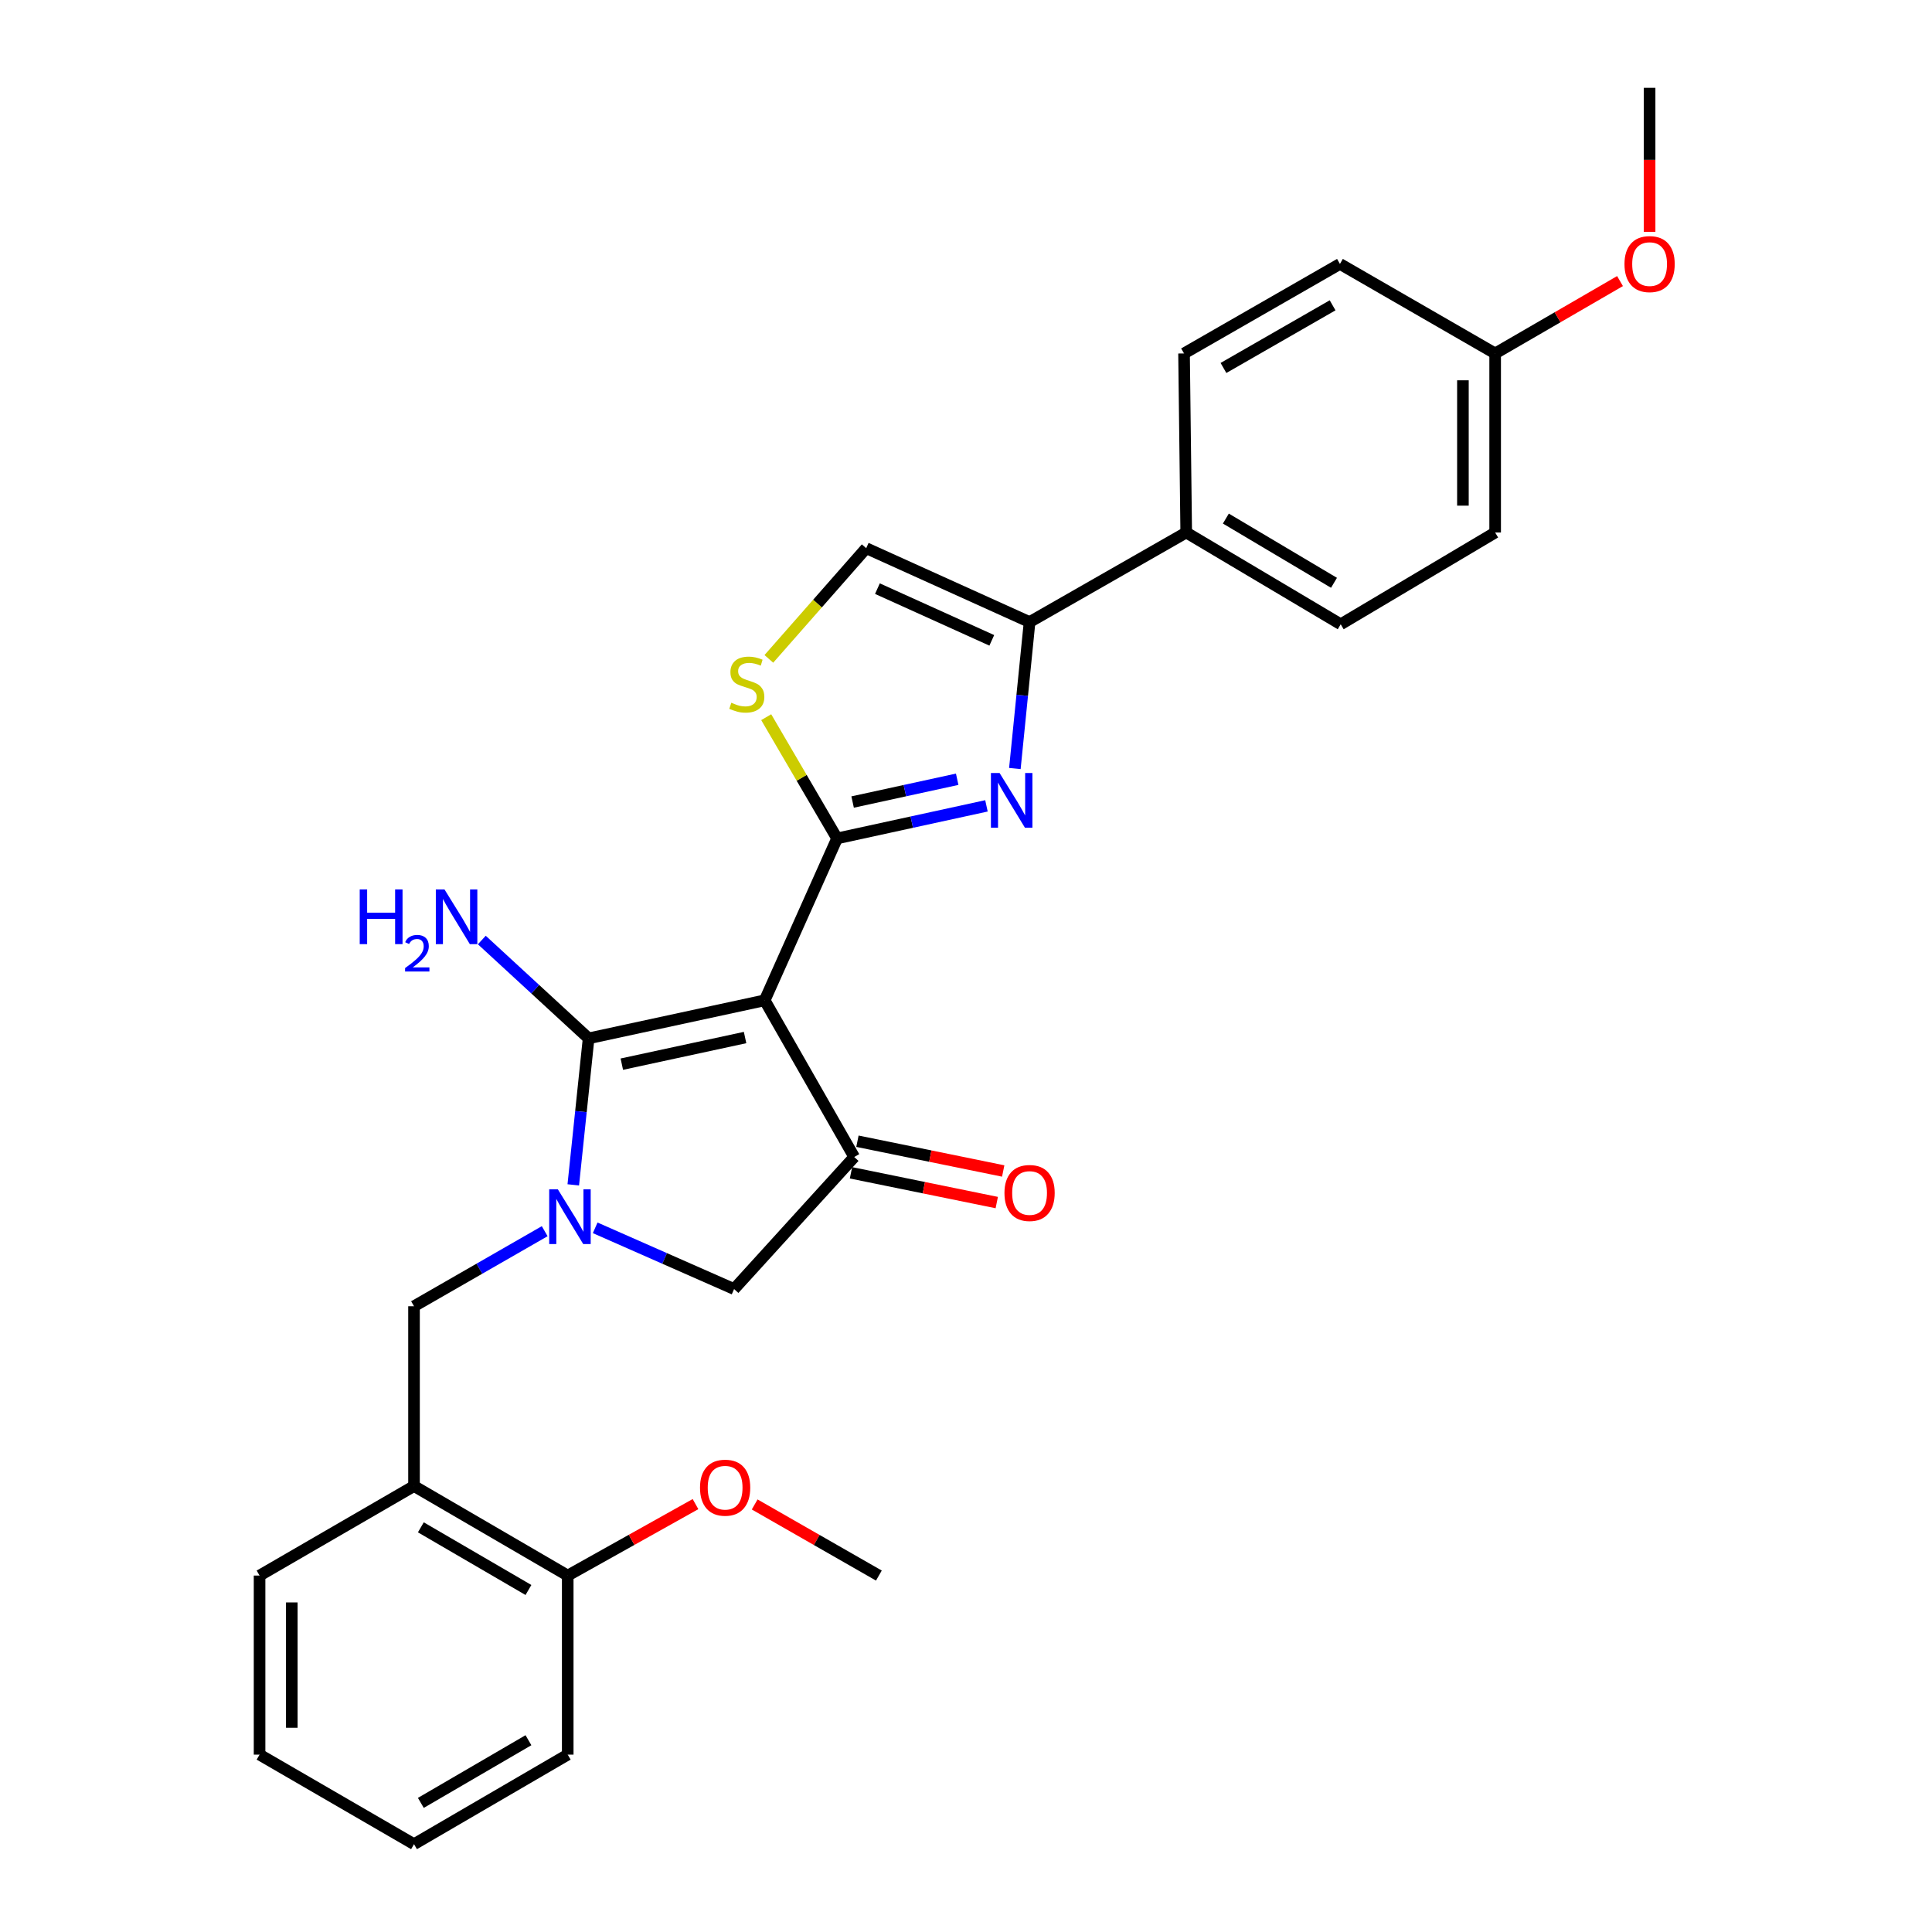 <?xml version='1.0' encoding='iso-8859-1'?>
<svg version='1.1' baseProfile='full'
              xmlns='http://www.w3.org/2000/svg'
                      xmlns:rdkit='http://www.rdkit.org/xml'
                      xmlns:xlink='http://www.w3.org/1999/xlink'
                  xml:space='preserve'
width='1000px' height='1000px' viewBox='0 0 1000 1000'>
<!-- END OF HEADER -->
<rect style='opacity:1.0;fill:#FFFFFF;stroke:none' width='1000' height='1000' x='0' y='0'> </rect>
<path class='bond-0' d='M 395.799,517.768 L 433.271,433.962' style='fill:none;fill-rule:evenodd;stroke:#000000;stroke-width:6px;stroke-linecap:butt;stroke-linejoin:miter;stroke-opacity:1' />
<path class='bond-1' d='M 395.799,517.768 L 304.661,537.454' style='fill:none;fill-rule:evenodd;stroke:#000000;stroke-width:6px;stroke-linecap:butt;stroke-linejoin:miter;stroke-opacity:1' />
<path class='bond-1' d='M 385.65,537.028 L 321.854,550.808' style='fill:none;fill-rule:evenodd;stroke:#000000;stroke-width:6px;stroke-linecap:butt;stroke-linejoin:miter;stroke-opacity:1' />
<path class='bond-4' d='M 395.799,517.768 L 442.141,598.867' style='fill:none;fill-rule:evenodd;stroke:#000000;stroke-width:6px;stroke-linecap:butt;stroke-linejoin:miter;stroke-opacity:1' />
<path class='bond-3' d='M 433.271,433.962 L 471.929,425.537' style='fill:none;fill-rule:evenodd;stroke:#000000;stroke-width:6px;stroke-linecap:butt;stroke-linejoin:miter;stroke-opacity:1' />
<path class='bond-3' d='M 471.929,425.537 L 510.587,417.111' style='fill:none;fill-rule:evenodd;stroke:#0000FF;stroke-width:6px;stroke-linecap:butt;stroke-linejoin:miter;stroke-opacity:1' />
<path class='bond-3' d='M 441.316,415.134 L 468.376,409.236' style='fill:none;fill-rule:evenodd;stroke:#000000;stroke-width:6px;stroke-linecap:butt;stroke-linejoin:miter;stroke-opacity:1' />
<path class='bond-3' d='M 468.376,409.236 L 495.437,403.338' style='fill:none;fill-rule:evenodd;stroke:#0000FF;stroke-width:6px;stroke-linecap:butt;stroke-linejoin:miter;stroke-opacity:1' />
<path class='bond-6' d='M 433.271,433.962 L 414.931,402.589' style='fill:none;fill-rule:evenodd;stroke:#000000;stroke-width:6px;stroke-linecap:butt;stroke-linejoin:miter;stroke-opacity:1' />
<path class='bond-6' d='M 414.931,402.589 L 396.591,371.216' style='fill:none;fill-rule:evenodd;stroke:#CCCC00;stroke-width:6px;stroke-linecap:butt;stroke-linejoin:miter;stroke-opacity:1' />
<path class='bond-2' d='M 304.661,537.454 L 300.695,575.366' style='fill:none;fill-rule:evenodd;stroke:#000000;stroke-width:6px;stroke-linecap:butt;stroke-linejoin:miter;stroke-opacity:1' />
<path class='bond-2' d='M 300.695,575.366 L 296.728,613.279' style='fill:none;fill-rule:evenodd;stroke:#0000FF;stroke-width:6px;stroke-linecap:butt;stroke-linejoin:miter;stroke-opacity:1' />
<path class='bond-13' d='M 304.661,537.454 L 277.024,512.002' style='fill:none;fill-rule:evenodd;stroke:#000000;stroke-width:6px;stroke-linecap:butt;stroke-linejoin:miter;stroke-opacity:1' />
<path class='bond-13' d='M 277.024,512.002 L 249.387,486.551' style='fill:none;fill-rule:evenodd;stroke:#0000FF;stroke-width:6px;stroke-linecap:butt;stroke-linejoin:miter;stroke-opacity:1' />
<path class='bond-9' d='M 281.937,637.263 L 248.115,656.687' style='fill:none;fill-rule:evenodd;stroke:#0000FF;stroke-width:6px;stroke-linecap:butt;stroke-linejoin:miter;stroke-opacity:1' />
<path class='bond-9' d='M 248.115,656.687 L 214.294,676.111' style='fill:none;fill-rule:evenodd;stroke:#000000;stroke-width:6px;stroke-linecap:butt;stroke-linejoin:miter;stroke-opacity:1' />
<path class='bond-28' d='M 308.065,635.517 L 344.016,651.365' style='fill:none;fill-rule:evenodd;stroke:#0000FF;stroke-width:6px;stroke-linecap:butt;stroke-linejoin:miter;stroke-opacity:1' />
<path class='bond-28' d='M 344.016,651.365 L 379.968,667.213' style='fill:none;fill-rule:evenodd;stroke:#000000;stroke-width:6px;stroke-linecap:butt;stroke-linejoin:miter;stroke-opacity:1' />
<path class='bond-5' d='M 525.294,397.788 L 529.101,359.884' style='fill:none;fill-rule:evenodd;stroke:#0000FF;stroke-width:6px;stroke-linecap:butt;stroke-linejoin:miter;stroke-opacity:1' />
<path class='bond-5' d='M 529.101,359.884 L 532.907,321.98' style='fill:none;fill-rule:evenodd;stroke:#000000;stroke-width:6px;stroke-linecap:butt;stroke-linejoin:miter;stroke-opacity:1' />
<path class='bond-7' d='M 442.141,598.867 L 379.968,667.213' style='fill:none;fill-rule:evenodd;stroke:#000000;stroke-width:6px;stroke-linecap:butt;stroke-linejoin:miter;stroke-opacity:1' />
<path class='bond-12' d='M 440.472,607.04 L 478.197,614.744' style='fill:none;fill-rule:evenodd;stroke:#000000;stroke-width:6px;stroke-linecap:butt;stroke-linejoin:miter;stroke-opacity:1' />
<path class='bond-12' d='M 478.197,614.744 L 515.922,622.449' style='fill:none;fill-rule:evenodd;stroke:#FF0000;stroke-width:6px;stroke-linecap:butt;stroke-linejoin:miter;stroke-opacity:1' />
<path class='bond-12' d='M 443.81,590.694 L 481.535,598.399' style='fill:none;fill-rule:evenodd;stroke:#000000;stroke-width:6px;stroke-linecap:butt;stroke-linejoin:miter;stroke-opacity:1' />
<path class='bond-12' d='M 481.535,598.399 L 519.261,606.103' style='fill:none;fill-rule:evenodd;stroke:#FF0000;stroke-width:6px;stroke-linecap:butt;stroke-linejoin:miter;stroke-opacity:1' />
<path class='bond-11' d='M 532.907,321.98 L 613.988,275.628' style='fill:none;fill-rule:evenodd;stroke:#000000;stroke-width:6px;stroke-linecap:butt;stroke-linejoin:miter;stroke-opacity:1' />
<path class='bond-29' d='M 532.907,321.98 L 448.342,283.738' style='fill:none;fill-rule:evenodd;stroke:#000000;stroke-width:6px;stroke-linecap:butt;stroke-linejoin:miter;stroke-opacity:1' />
<path class='bond-29' d='M 513.348,331.445 L 454.152,304.676' style='fill:none;fill-rule:evenodd;stroke:#000000;stroke-width:6px;stroke-linecap:butt;stroke-linejoin:miter;stroke-opacity:1' />
<path class='bond-8' d='M 397.959,341.034 L 423.15,312.386' style='fill:none;fill-rule:evenodd;stroke:#CCCC00;stroke-width:6px;stroke-linecap:butt;stroke-linejoin:miter;stroke-opacity:1' />
<path class='bond-8' d='M 423.15,312.386 L 448.342,283.738' style='fill:none;fill-rule:evenodd;stroke:#000000;stroke-width:6px;stroke-linecap:butt;stroke-linejoin:miter;stroke-opacity:1' />
<path class='bond-10' d='M 214.294,676.111 L 214.294,769.176' style='fill:none;fill-rule:evenodd;stroke:#000000;stroke-width:6px;stroke-linecap:butt;stroke-linejoin:miter;stroke-opacity:1' />
<path class='bond-14' d='M 214.294,769.176 L 293.854,815.509' style='fill:none;fill-rule:evenodd;stroke:#000000;stroke-width:6px;stroke-linecap:butt;stroke-linejoin:miter;stroke-opacity:1' />
<path class='bond-14' d='M 217.832,790.542 L 273.524,822.976' style='fill:none;fill-rule:evenodd;stroke:#000000;stroke-width:6px;stroke-linecap:butt;stroke-linejoin:miter;stroke-opacity:1' />
<path class='bond-22' d='M 214.294,769.176 L 134.353,815.509' style='fill:none;fill-rule:evenodd;stroke:#000000;stroke-width:6px;stroke-linecap:butt;stroke-linejoin:miter;stroke-opacity:1' />
<path class='bond-15' d='M 613.988,275.628 L 693.947,323.129' style='fill:none;fill-rule:evenodd;stroke:#000000;stroke-width:6px;stroke-linecap:butt;stroke-linejoin:miter;stroke-opacity:1' />
<path class='bond-15' d='M 634.503,268.41 L 690.474,301.661' style='fill:none;fill-rule:evenodd;stroke:#000000;stroke-width:6px;stroke-linecap:butt;stroke-linejoin:miter;stroke-opacity:1' />
<path class='bond-16' d='M 613.988,275.628 L 612.857,182.943' style='fill:none;fill-rule:evenodd;stroke:#000000;stroke-width:6px;stroke-linecap:butt;stroke-linejoin:miter;stroke-opacity:1' />
<path class='bond-20' d='M 293.854,815.509 L 326.923,797.015' style='fill:none;fill-rule:evenodd;stroke:#000000;stroke-width:6px;stroke-linecap:butt;stroke-linejoin:miter;stroke-opacity:1' />
<path class='bond-20' d='M 326.923,797.015 L 359.991,778.521' style='fill:none;fill-rule:evenodd;stroke:#FF0000;stroke-width:6px;stroke-linecap:butt;stroke-linejoin:miter;stroke-opacity:1' />
<path class='bond-23' d='M 293.854,815.509 L 293.854,908.194' style='fill:none;fill-rule:evenodd;stroke:#000000;stroke-width:6px;stroke-linecap:butt;stroke-linejoin:miter;stroke-opacity:1' />
<path class='bond-19' d='M 693.947,323.129 L 773.888,275.628' style='fill:none;fill-rule:evenodd;stroke:#000000;stroke-width:6px;stroke-linecap:butt;stroke-linejoin:miter;stroke-opacity:1' />
<path class='bond-18' d='M 612.857,182.943 L 693.549,136.61' style='fill:none;fill-rule:evenodd;stroke:#000000;stroke-width:6px;stroke-linecap:butt;stroke-linejoin:miter;stroke-opacity:1' />
<path class='bond-18' d='M 633.269,190.461 L 689.753,158.028' style='fill:none;fill-rule:evenodd;stroke:#000000;stroke-width:6px;stroke-linecap:butt;stroke-linejoin:miter;stroke-opacity:1' />
<path class='bond-17' d='M 773.888,182.943 L 693.549,136.61' style='fill:none;fill-rule:evenodd;stroke:#000000;stroke-width:6px;stroke-linecap:butt;stroke-linejoin:miter;stroke-opacity:1' />
<path class='bond-21' d='M 773.888,182.943 L 806.204,164.214' style='fill:none;fill-rule:evenodd;stroke:#000000;stroke-width:6px;stroke-linecap:butt;stroke-linejoin:miter;stroke-opacity:1' />
<path class='bond-21' d='M 806.204,164.214 L 838.519,145.484' style='fill:none;fill-rule:evenodd;stroke:#FF0000;stroke-width:6px;stroke-linecap:butt;stroke-linejoin:miter;stroke-opacity:1' />
<path class='bond-30' d='M 773.888,182.943 L 773.888,275.628' style='fill:none;fill-rule:evenodd;stroke:#000000;stroke-width:6px;stroke-linecap:butt;stroke-linejoin:miter;stroke-opacity:1' />
<path class='bond-30' d='M 757.205,196.846 L 757.205,261.726' style='fill:none;fill-rule:evenodd;stroke:#000000;stroke-width:6px;stroke-linecap:butt;stroke-linejoin:miter;stroke-opacity:1' />
<path class='bond-24' d='M 390.617,778.701 L 422.76,797.105' style='fill:none;fill-rule:evenodd;stroke:#FF0000;stroke-width:6px;stroke-linecap:butt;stroke-linejoin:miter;stroke-opacity:1' />
<path class='bond-24' d='M 422.76,797.105 L 454.904,815.509' style='fill:none;fill-rule:evenodd;stroke:#000000;stroke-width:6px;stroke-linecap:butt;stroke-linejoin:miter;stroke-opacity:1' />
<path class='bond-25' d='M 853.829,120.011 L 853.829,82.733' style='fill:none;fill-rule:evenodd;stroke:#FF0000;stroke-width:6px;stroke-linecap:butt;stroke-linejoin:miter;stroke-opacity:1' />
<path class='bond-25' d='M 853.829,82.733 L 853.829,45.455' style='fill:none;fill-rule:evenodd;stroke:#000000;stroke-width:6px;stroke-linecap:butt;stroke-linejoin:miter;stroke-opacity:1' />
<path class='bond-26' d='M 134.353,815.509 L 134.353,908.194' style='fill:none;fill-rule:evenodd;stroke:#000000;stroke-width:6px;stroke-linecap:butt;stroke-linejoin:miter;stroke-opacity:1' />
<path class='bond-26' d='M 151.036,829.412 L 151.036,894.291' style='fill:none;fill-rule:evenodd;stroke:#000000;stroke-width:6px;stroke-linecap:butt;stroke-linejoin:miter;stroke-opacity:1' />
<path class='bond-31' d='M 293.854,908.194 L 214.294,954.545' style='fill:none;fill-rule:evenodd;stroke:#000000;stroke-width:6px;stroke-linecap:butt;stroke-linejoin:miter;stroke-opacity:1' />
<path class='bond-31' d='M 273.522,900.731 L 217.829,933.177' style='fill:none;fill-rule:evenodd;stroke:#000000;stroke-width:6px;stroke-linecap:butt;stroke-linejoin:miter;stroke-opacity:1' />
<path class='bond-27' d='M 134.353,908.194 L 214.294,954.545' style='fill:none;fill-rule:evenodd;stroke:#000000;stroke-width:6px;stroke-linecap:butt;stroke-linejoin:miter;stroke-opacity:1' />
<path  class='atom-3' d='M 288.744 615.599
L 298.024 630.599
Q 298.944 632.079, 300.424 634.759
Q 301.904 637.439, 301.984 637.599
L 301.984 615.599
L 305.744 615.599
L 305.744 643.919
L 301.864 643.919
L 291.904 627.519
Q 290.744 625.599, 289.504 623.399
Q 288.304 621.199, 287.944 620.519
L 287.944 643.919
L 284.264 643.919
L 284.264 615.599
L 288.744 615.599
' fill='#0000FF'/>
<path  class='atom-4' d='M 517.379 400.106
L 526.659 415.106
Q 527.579 416.586, 529.059 419.266
Q 530.539 421.946, 530.619 422.106
L 530.619 400.106
L 534.379 400.106
L 534.379 428.426
L 530.499 428.426
L 520.539 412.026
Q 519.379 410.106, 518.139 407.906
Q 516.939 405.706, 516.579 405.026
L 516.579 428.426
L 512.899 428.426
L 512.899 400.106
L 517.379 400.106
' fill='#0000FF'/>
<path  class='atom-7' d='M 378.539 363.741
Q 378.859 363.861, 380.179 364.421
Q 381.499 364.981, 382.939 365.341
Q 384.419 365.661, 385.859 365.661
Q 388.539 365.661, 390.099 364.381
Q 391.659 363.061, 391.659 360.781
Q 391.659 359.221, 390.859 358.261
Q 390.099 357.301, 388.899 356.781
Q 387.699 356.261, 385.699 355.661
Q 383.179 354.901, 381.659 354.181
Q 380.179 353.461, 379.099 351.941
Q 378.059 350.421, 378.059 347.861
Q 378.059 344.301, 380.459 342.101
Q 382.899 339.901, 387.699 339.901
Q 390.979 339.901, 394.699 341.461
L 393.779 344.541
Q 390.379 343.141, 387.819 343.141
Q 385.059 343.141, 383.539 344.301
Q 382.019 345.421, 382.059 347.381
Q 382.059 348.901, 382.819 349.821
Q 383.619 350.741, 384.739 351.261
Q 385.899 351.781, 387.819 352.381
Q 390.379 353.181, 391.899 353.981
Q 393.419 354.781, 394.499 356.421
Q 395.619 358.021, 395.619 360.781
Q 395.619 364.701, 392.979 366.821
Q 390.379 368.901, 386.019 368.901
Q 383.499 368.901, 381.579 368.341
Q 379.699 367.821, 377.459 366.901
L 378.539 363.741
' fill='#CCCC00'/>
<path  class='atom-13' d='M 519.907 617.484
Q 519.907 610.684, 523.267 606.884
Q 526.627 603.084, 532.907 603.084
Q 539.187 603.084, 542.547 606.884
Q 545.907 610.684, 545.907 617.484
Q 545.907 624.364, 542.507 628.284
Q 539.107 632.164, 532.907 632.164
Q 526.667 632.164, 523.267 628.284
Q 519.907 624.404, 519.907 617.484
M 532.907 628.964
Q 537.227 628.964, 539.547 626.084
Q 541.907 623.164, 541.907 617.484
Q 541.907 611.924, 539.547 609.124
Q 537.227 606.284, 532.907 606.284
Q 528.587 606.284, 526.227 609.084
Q 523.907 611.884, 523.907 617.484
Q 523.907 623.204, 526.227 626.084
Q 528.587 628.964, 532.907 628.964
' fill='#FF0000'/>
<path  class='atom-14' d='M 186.192 460.361
L 190.032 460.361
L 190.032 472.401
L 204.512 472.401
L 204.512 460.361
L 208.352 460.361
L 208.352 488.681
L 204.512 488.681
L 204.512 475.601
L 190.032 475.601
L 190.032 488.681
L 186.192 488.681
L 186.192 460.361
' fill='#0000FF'/>
<path  class='atom-14' d='M 209.725 487.687
Q 210.411 485.919, 212.048 484.942
Q 213.685 483.939, 215.955 483.939
Q 218.78 483.939, 220.364 485.47
Q 221.948 487.001, 221.948 489.72
Q 221.948 492.492, 219.889 495.079
Q 217.856 497.667, 213.632 500.729
L 222.265 500.729
L 222.265 502.841
L 209.672 502.841
L 209.672 501.072
Q 213.157 498.591, 215.216 496.743
Q 217.302 494.895, 218.305 493.231
Q 219.308 491.568, 219.308 489.852
Q 219.308 488.057, 218.41 487.054
Q 217.513 486.051, 215.955 486.051
Q 214.45 486.051, 213.447 486.658
Q 212.444 487.265, 211.731 488.611
L 209.725 487.687
' fill='#0000FF'/>
<path  class='atom-14' d='M 230.065 460.361
L 239.345 475.361
Q 240.265 476.841, 241.745 479.521
Q 243.225 482.201, 243.305 482.361
L 243.305 460.361
L 247.065 460.361
L 247.065 488.681
L 243.185 488.681
L 233.225 472.281
Q 232.065 470.361, 230.825 468.161
Q 229.625 465.961, 229.265 465.281
L 229.265 488.681
L 225.585 488.681
L 225.585 460.361
L 230.065 460.361
' fill='#0000FF'/>
<path  class='atom-21' d='M 362.324 770.025
Q 362.324 763.225, 365.684 759.425
Q 369.044 755.625, 375.324 755.625
Q 381.604 755.625, 384.964 759.425
Q 388.324 763.225, 388.324 770.025
Q 388.324 776.905, 384.924 780.825
Q 381.524 784.705, 375.324 784.705
Q 369.084 784.705, 365.684 780.825
Q 362.324 776.945, 362.324 770.025
M 375.324 781.505
Q 379.644 781.505, 381.964 778.625
Q 384.324 775.705, 384.324 770.025
Q 384.324 764.465, 381.964 761.665
Q 379.644 758.825, 375.324 758.825
Q 371.004 758.825, 368.644 761.625
Q 366.324 764.425, 366.324 770.025
Q 366.324 775.745, 368.644 778.625
Q 371.004 781.505, 375.324 781.505
' fill='#FF0000'/>
<path  class='atom-22' d='M 840.829 136.69
Q 840.829 129.89, 844.189 126.09
Q 847.549 122.29, 853.829 122.29
Q 860.109 122.29, 863.469 126.09
Q 866.829 129.89, 866.829 136.69
Q 866.829 143.57, 863.429 147.49
Q 860.029 151.37, 853.829 151.37
Q 847.589 151.37, 844.189 147.49
Q 840.829 143.61, 840.829 136.69
M 853.829 148.17
Q 858.149 148.17, 860.469 145.29
Q 862.829 142.37, 862.829 136.69
Q 862.829 131.13, 860.469 128.33
Q 858.149 125.49, 853.829 125.49
Q 849.509 125.49, 847.149 128.29
Q 844.829 131.09, 844.829 136.69
Q 844.829 142.41, 847.149 145.29
Q 849.509 148.17, 853.829 148.17
' fill='#FF0000'/>
</svg>
